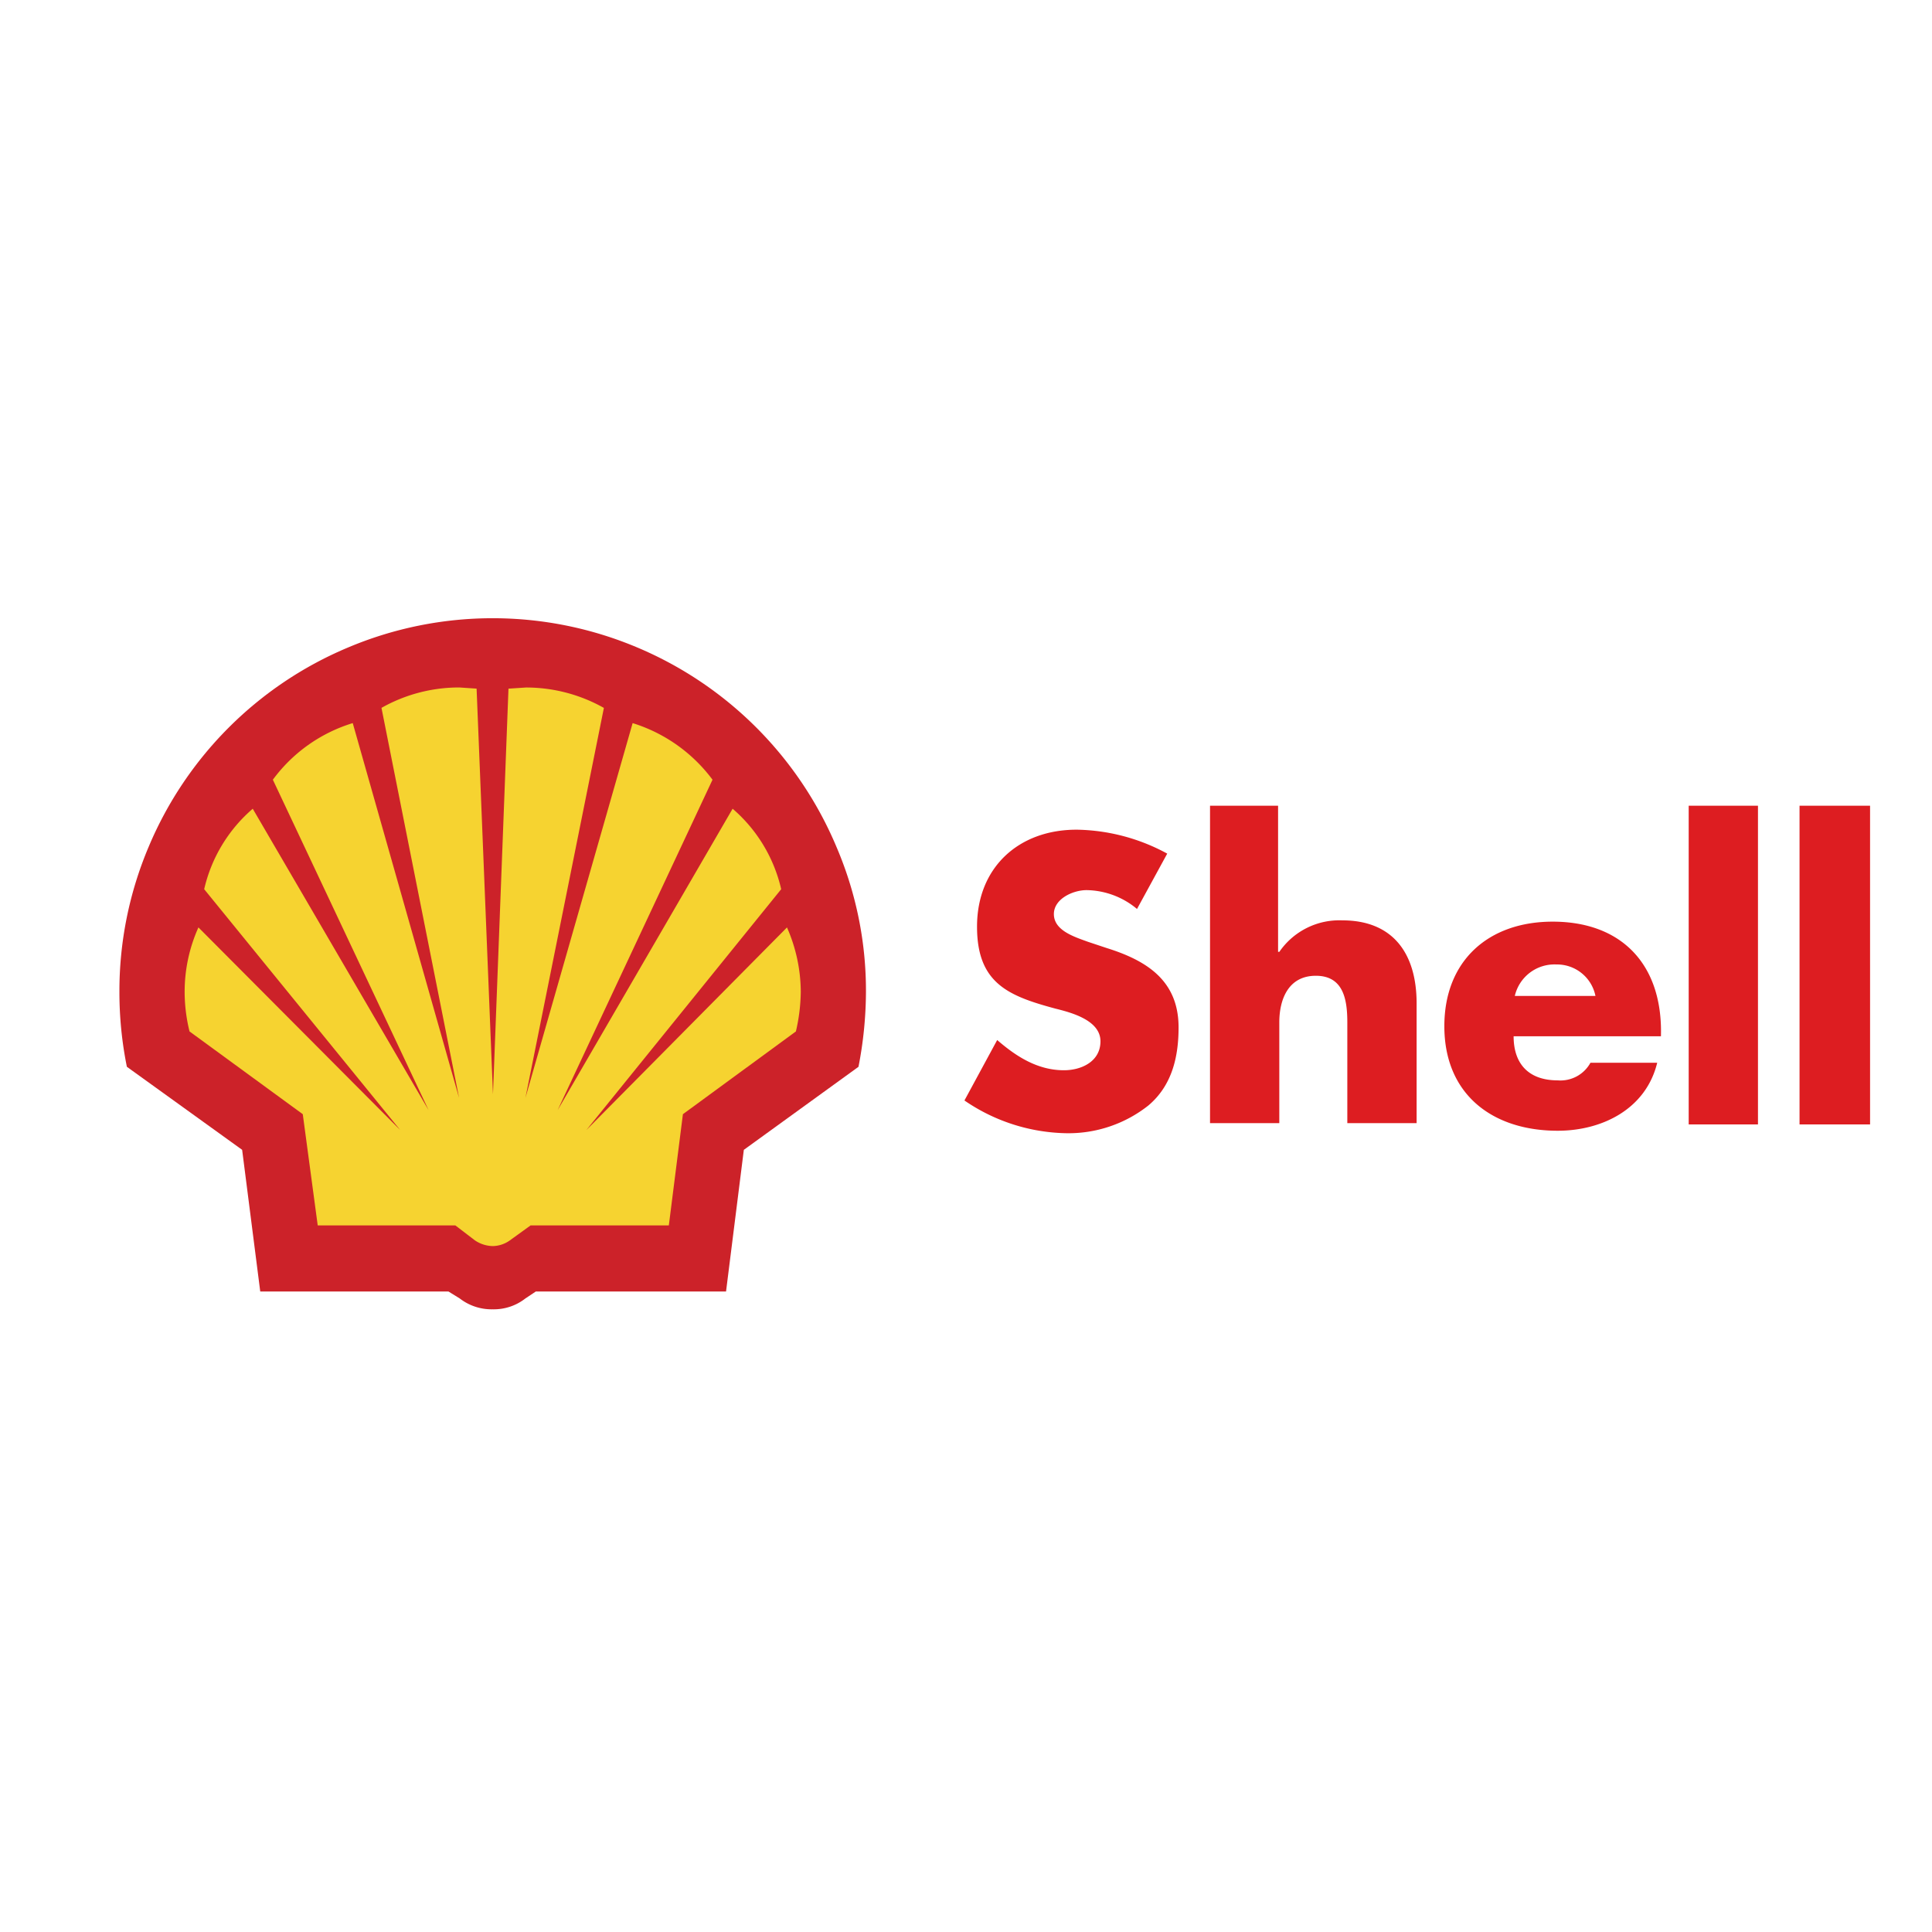 <svg xmlns="http://www.w3.org/2000/svg" xmlns:xlink="http://www.w3.org/1999/xlink" width="192.76" height="192.76" viewBox="0 0 192.76 192.76"><rect x="0" y="0" width="192.76" height="192.76" fill="#333333" stroke="none"/><defs><clipPath id="clip-Web_1920_6"><rect width="192.76" height="192.76"></rect></clipPath></defs><g id="Web_1920_6" data-name="Web 1920 &#x2013; 6" clip-path="url(#clip-Web_1920_6)"><rect width="192.76" height="192.76" fill="#fff"></rect><g id="Group_3" data-name="Group 3" transform="translate(7 1)"><g id="shell-4" transform="translate(0 53)"><path id="Path_18" data-name="Path 18" d="M0,0H84.313V84.313H0Z" transform="translate(0 0)" fill="#fff" fill-rule="evenodd"></path><path id="Path_19" data-name="Path 19" d="M78.813,31.845a38.773,38.773,0,0,1,3.512,6.506h0a37.521,37.521,0,0,1,2.284,7.294,37.969,37.969,0,0,1,.568,11.477q-.2,1.952-.57,3.881l-.089.465-11.4,8.258L71.274,84.392H51.6l-.715.477a6.112,6.112,0,0,1-1.832.975h0a7.033,7.033,0,0,1-4.235,0h0a6.331,6.331,0,0,1-1.818-.956l-.8-.5H22.7L20.826,69.727,9.365,61.466l-.092-.455a38.577,38.577,0,0,1-.58-3.9Q8.5,55.211,8.5,53.3a38.672,38.672,0,0,1,6.534-21.463,38.143,38.143,0,0,1,10.4-10.415,39.123,39.123,0,0,1,6.525-3.537,38.181,38.181,0,0,1,29.947,0A38.385,38.385,0,0,1,74.1,26.1s0,0,0,0a39.111,39.111,0,0,1,4.709,5.738Z" transform="translate(-4.784 -8.343)" fill="#fff"></path><path id="Path_20" data-name="Path 20" d="M82.767,40.352a37.218,37.218,0,0,0-19.783-19.84,37.11,37.11,0,0,0-29.014,0,37.147,37.147,0,0,0-19.811,19.84,36.911,36.911,0,0,0-2.924,14.479,37.408,37.408,0,0,0,.745,7.483l11.5,8.285,1.806,14.134H44.062l1.118.688a5.186,5.186,0,0,0,3.3,1.089,5.1,5.1,0,0,0,3.268-1.089l1.032-.688h18.98L73.535,70.6l11.439-8.285a39.621,39.621,0,0,0,.746-7.483A36.433,36.433,0,0,0,82.767,40.352Z" transform="translate(-6.321 -9.878)" fill="#cc2229" fill-rule="evenodd"></path><path id="Path_21" data-name="Path 21" d="M85.633,53.482a15.022,15.022,0,0,0-4.846-8.028L63.328,75.529l15.453-32.97a15.76,15.76,0,0,0-7.97-5.648L60.116,74.3l7.827-38.905a15.8,15.8,0,0,0-7.77-2.036l-1.749.115L56.877,73.951,55.243,33.47l-1.72-.115a15.722,15.722,0,0,0-7.77,2.036L53.494,74.3,42.886,36.911a15.522,15.522,0,0,0-7.97,5.648l15.539,32.97L32.909,45.455a15.021,15.021,0,0,0-4.845,8.028L47.617,77.507,27.49,57.295a15.682,15.682,0,0,0-1.376,6.422,16.58,16.58,0,0,0,.487,3.956l11.3,8.257,1.491,11.095H53.121l1.95,1.491a3.275,3.275,0,0,0,1.778.573,3.013,3.013,0,0,0,1.72-.573l2.064-1.491h13.79l1.405-11.095L87.1,67.674a18.176,18.176,0,0,0,.488-3.956,16.171,16.171,0,0,0-1.376-6.422L66.2,77.507Z" transform="translate(-14.692 -18.765)" fill="#f6d330" fill-rule="evenodd"></path></g><path id="shell-seeklogo" d="M129.517,11.7A8.007,8.007,0,0,0,124.49,9.82c-1.382,0-3.267.88-3.267,2.388,0,1.634,2.011,2.262,3.393,2.765l1.885.628c4.021,1.257,7.163,3.267,7.163,7.917,0,2.89-.628,5.781-3.016,7.791a12.848,12.848,0,0,1-8.169,2.765A18.48,18.48,0,0,1,112.3,30.807l3.267-6.032c1.885,1.634,4.021,3.016,6.66,3.016,1.759,0,3.644-.88,3.644-2.89,0-2.136-3.016-2.89-4.524-3.267-4.65-1.257-7.791-2.513-7.791-8.168,0-5.906,4.147-9.677,9.928-9.677a19.459,19.459,0,0,1,9.048,2.388ZM143.592,1.4V15.978h.126A7.26,7.26,0,0,1,150,12.836c5.027,0,7.414,3.267,7.414,8.294V33.069H150.5V23.015c0-2.262-.377-4.65-3.142-4.65s-3.644,2.388-3.644,4.65V33.069h-6.912V1.4Zm38.2,23h-14.7c0,2.765,1.508,4.4,4.4,4.4a3.41,3.41,0,0,0,3.267-1.759h6.66c-1.131,4.65-5.529,6.786-9.928,6.786-6.535,0-11.31-3.644-11.31-10.431,0-6.535,4.4-10.431,10.808-10.431,6.786,0,10.808,4.147,10.808,10.933Zm-6.535-4.021a3.911,3.911,0,0,0-3.9-3.142,4.061,4.061,0,0,0-4.147,3.142ZM184.56,1.4h6.912V33.194H184.56Zm11.059,0h7.037V33.194h-7.037Z" transform="translate(-23.075 77.99)" fill="#dd1d21"></path></g></g></svg>